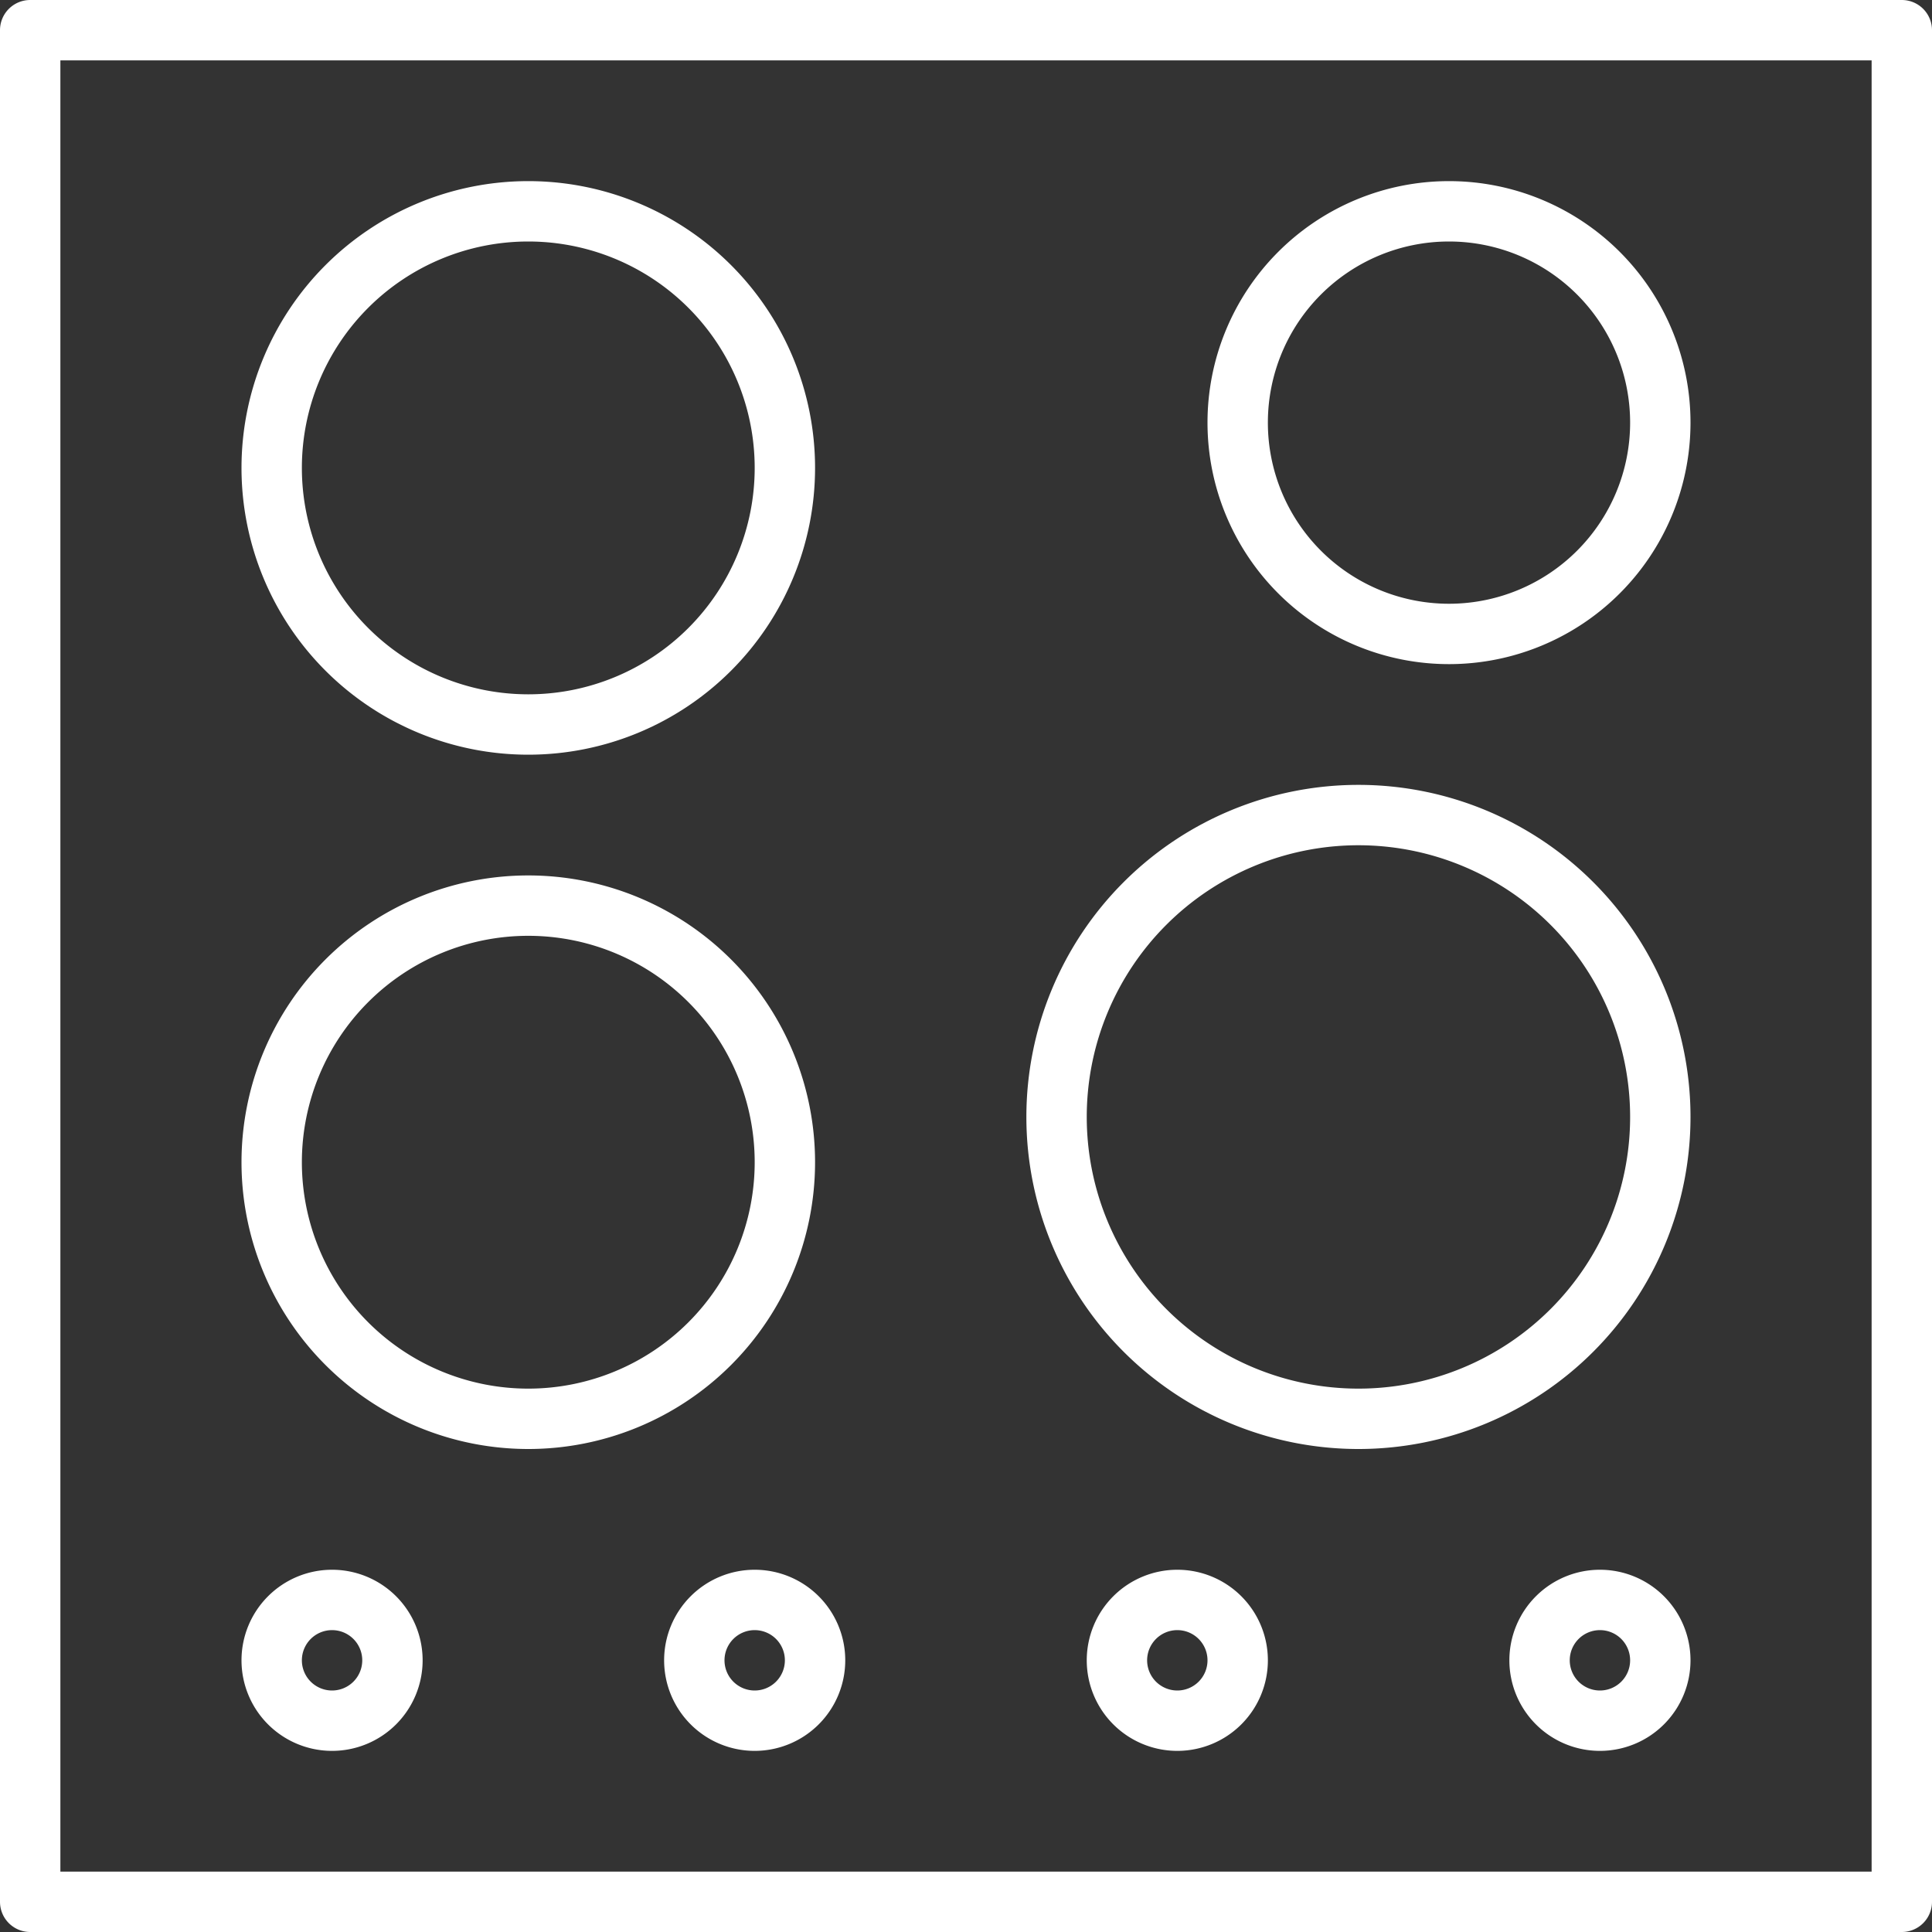 <?xml version="1.0" encoding="UTF-8"?> <svg xmlns="http://www.w3.org/2000/svg" xmlns:xlink="http://www.w3.org/1999/xlink" version="1.1" width="512" height="512" x="0" y="0" viewBox="0 0 128 128" style="enable-background:new 0 0 512 512" xml:space="preserve" class=""><rect x="0" y="0" width="128" height="128" fill="#333333" stroke="none"/> <g> <path d="M22 116a6 6 0 1 1 6-6 6 6 0 0 1-6 6zm0-8a2 2 0 1 0 2 2 2 2 0 0 0-2-2zM106 116a6 6 0 1 1 6-6 6 6 0 0 1-6 6zm0-8a2 2 0 1 0 2 2 2 2 0 0 0-2-2zM50 116a6 6 0 1 1 6-6 6 6 0 0 1-6 6zm0-8a2 2 0 1 0 2 2 2 2 0 0 0-2-2zM78 116a6 6 0 1 1 6-6 6 6 0 0 1-6 6zm0-8a2 2 0 1 0 2 2 2 2 0 0 0-2-2z" fill="#ffffff" opacity="1" data-original="#000000"></path> <path d="M126 128H2a2 2 0 0 1-2-2V2a2 2 0 0 1 2-2h124a2 2 0 0 1 2 2v124a2 2 0 0 1-2 2zM4 124h120V4H4z" fill="#ffffff" opacity="1" data-original="#000000"></path> <path d="M35 50a19 19 0 1 1 19-19 19 19 0 0 1-19 19zm0-34a15 15 0 1 0 15 15 15 15 0 0 0-15-15zM35 96a19 19 0 1 1 19-19 19 19 0 0 1-19 19zm0-34a15 15 0 1 0 15 15 15 15 0 0 0-15-15zM96 44a16 16 0 1 1 16-16 16 16 0 0 1-16 16zm0-28a12 12 0 1 0 12 12 12 12 0 0 0-12-12zM90 96a22 22 0 1 1 22-22 22 22 0 0 1-22 22zm0-40a18 18 0 1 0 18 18 18 18 0 0 0-18-18z" fill="#ffffff" opacity="1" data-original="#000000"></path> </g> </svg> 